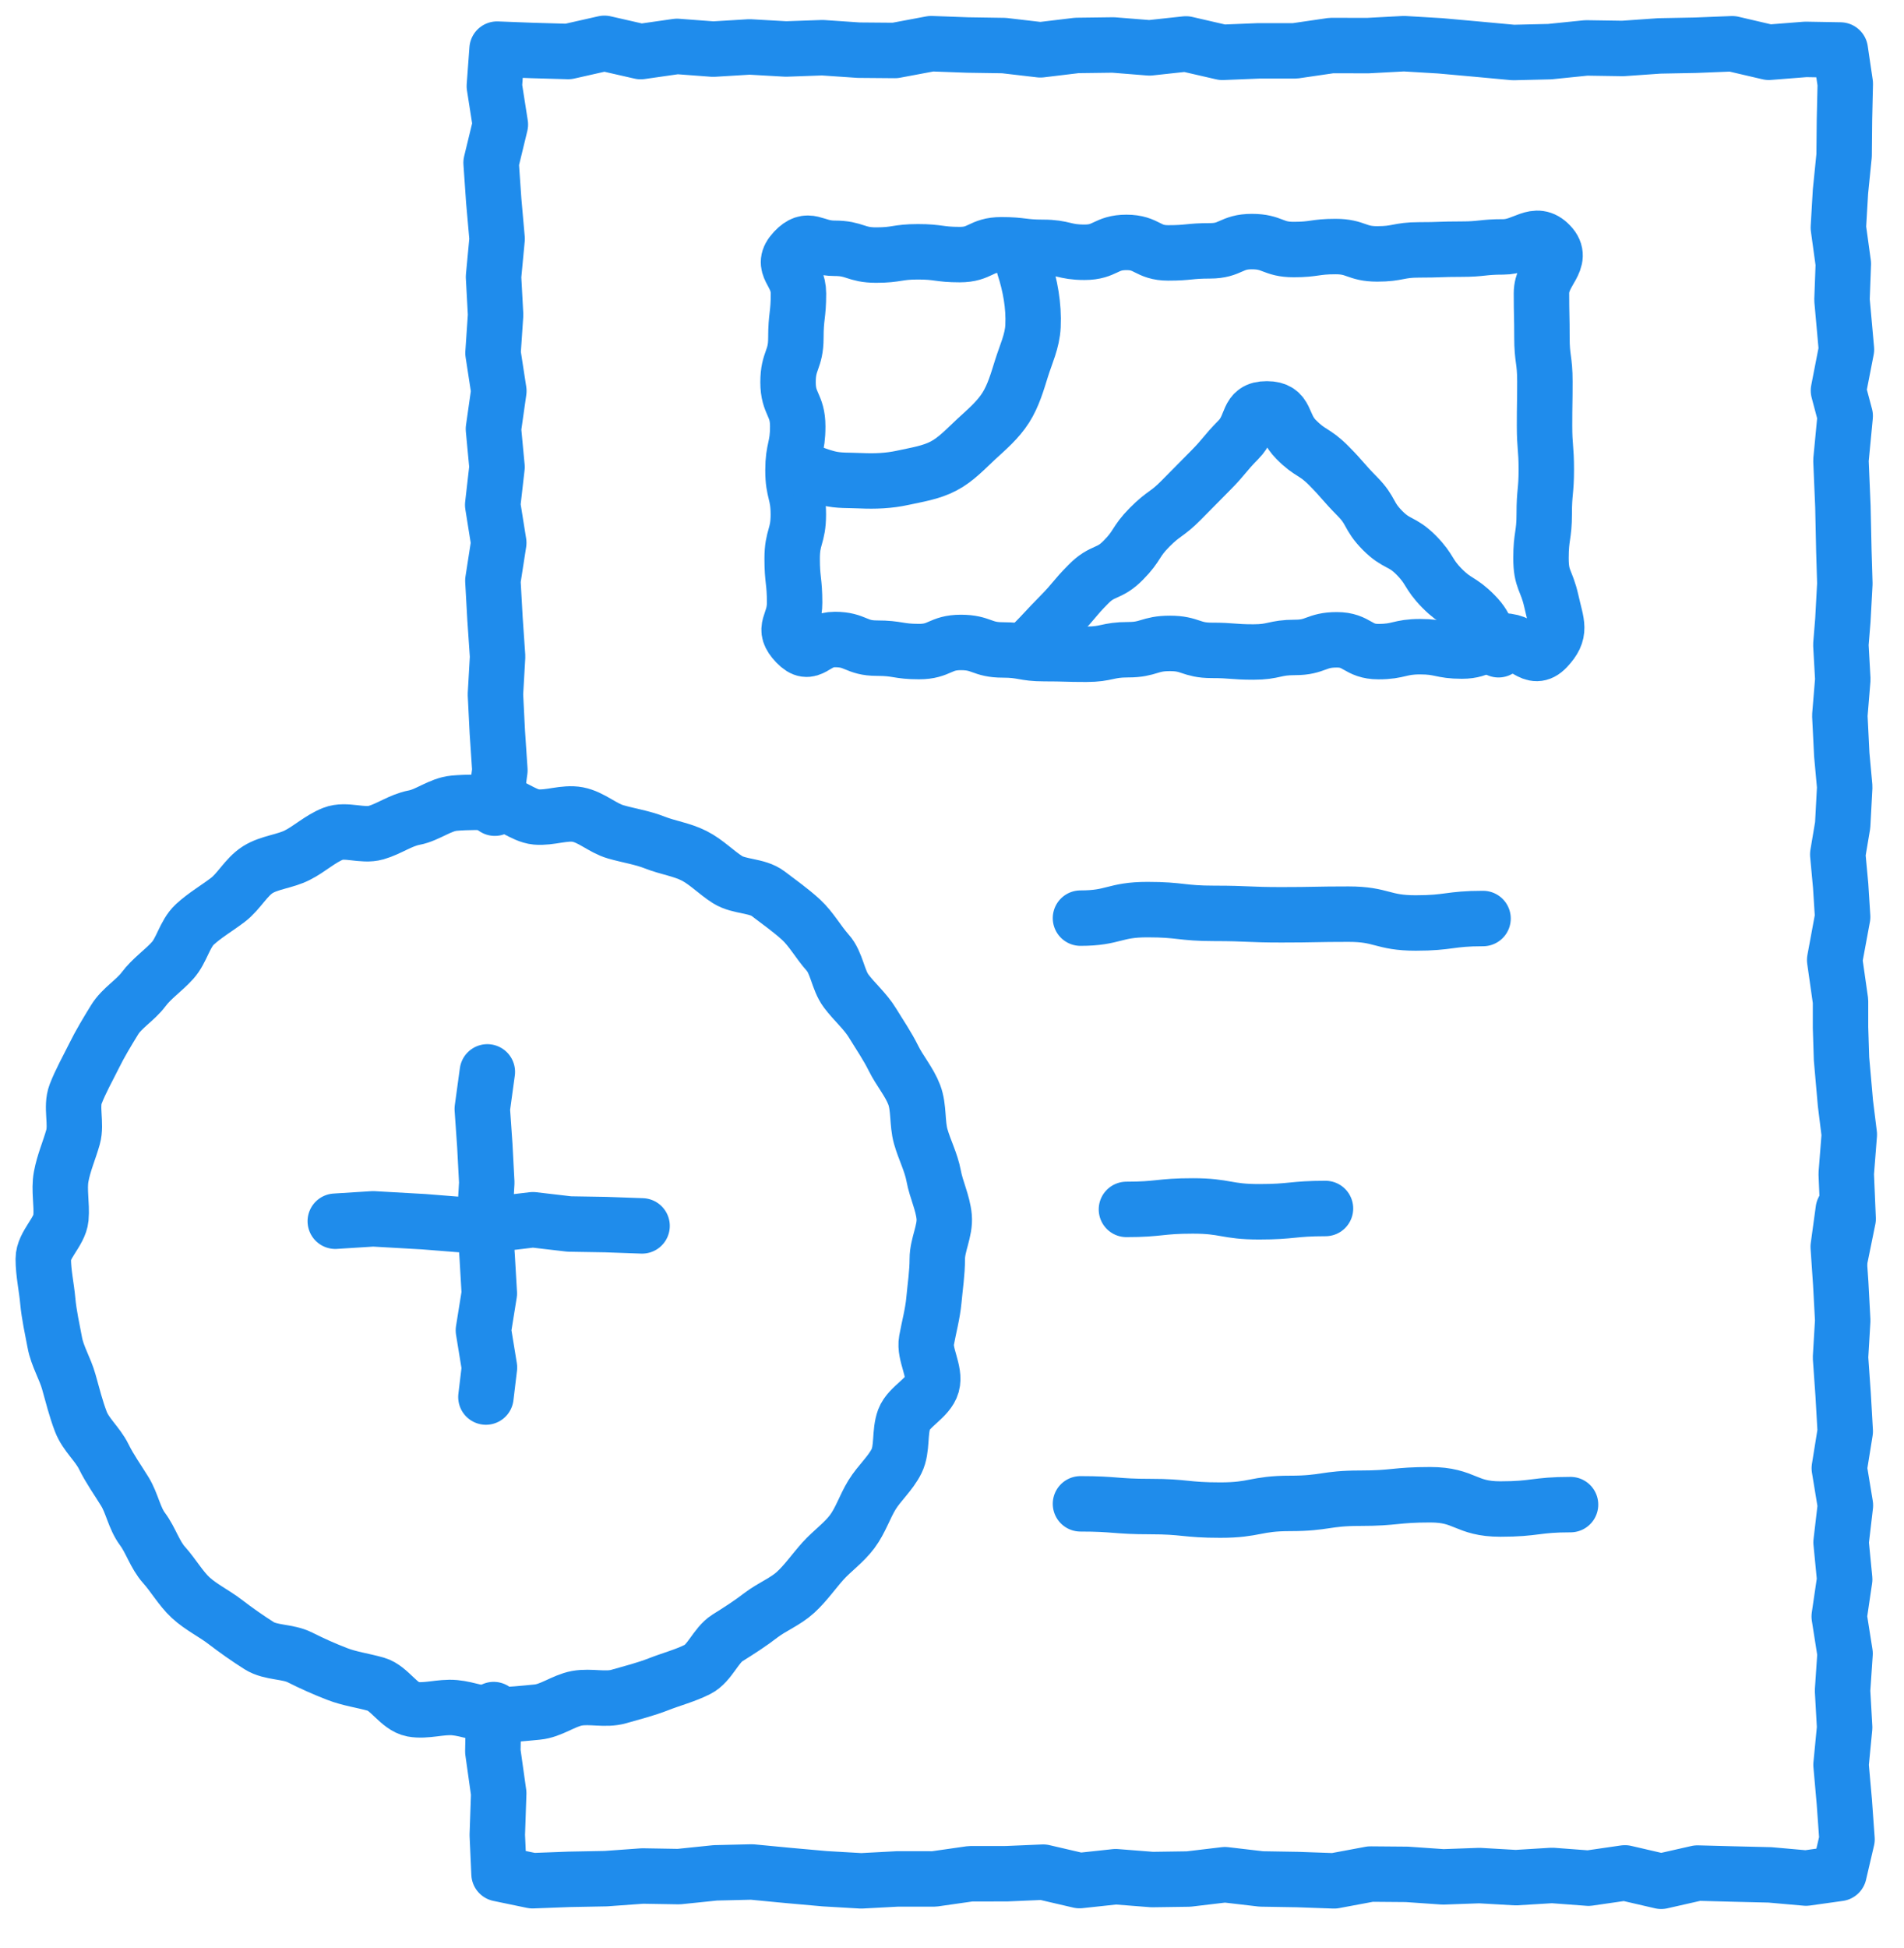 <?xml version="1.0" encoding="UTF-8"?>
<svg width="44px" height="45px" viewBox="0 0 44 45" version="1.1" xmlns="http://www.w3.org/2000/svg" xmlns:xlink="http://www.w3.org/1999/xlink">
    <!-- Generator: Sketch 42 (36781) - http://www.bohemiancoding.com/sketch -->
    <title>Page 1</title>
    <desc>Created with Sketch.</desc>
    <defs></defs>
    <g id="Final" stroke="none" stroke-width="1" fill="none" fill-rule="evenodd" stroke-linecap="round" stroke-linejoin="round">
        <g id="Demos-Refresh_03202017" transform="translate(-589, -687)" stroke-width="1.281">
            <g id="Page-1" transform="translate(590, 688)">
                <polyline id="Stroke-1" stroke="#1F8CEC" points="10.435 17.671 10.552 16.796 10.493 15.918 10.449 15.041 10.499 14.168 10.439 13.293 10.39 12.415 10.526 11.54 10.386 10.665 10.486 9.79 10.403 8.911 10.528 8.033 10.393 7.156 10.453 6.274 10.405 5.395 10.488 4.518 10.41 3.64 10.349 2.759 10.563 1.877 10.424 0.99 10.487 0.135 11.294 0.166 12.131 0.19 12.968 0.001 13.806 0.192 14.643 0.072 15.482 0.135 16.322 0.084 17.164 0.132 18.005 0.102 18.843 0.159 19.682 0.166 20.521 0.009 21.36 0.04 22.202 0.053 23.043 0.151 23.884 0.05 24.725 0.039 25.565 0.106 26.407 0.015 27.249 0.209 28.085 0.175 28.925 0.175 29.767 0.052 30.607 0.054 31.445 0.009 32.285 0.059 33.129 0.135 33.971 0.213 34.813 0.193 35.658 0.107 36.501 0.12 37.344 0.061 38.185 0.045 39.031 0.011 39.876 0.208 40.727 0.141 41.528 0.155 41.643 0.935 41.624 1.764 41.616 2.592 41.532 3.425 41.483 4.258 41.598 5.094 41.567 5.929 41.67 7.074 41.485 8.023 41.641 8.61 41.543 9.636 41.588 10.702 41.61 11.725 41.633 12.483 41.587 13.331 41.541 13.896 41.586 14.695 41.517 15.531 41.562 16.435 41.63 17.18 41.583 18.061 41.469 18.738 41.536 19.461 41.582 20.184 41.398 21.178 41.533 22.127 41.533 22.736 41.556 23.459 41.646 24.483 41.736 25.21 41.665 26.116 41.709 27.159 41.524 28.067"></polyline>
                <polyline id="Stroke-3" stroke="#1F8CEC" points="41.597 26.949 41.48 27.803 41.538 28.653 41.584 29.506 41.533 30.362 41.593 31.214 41.642 32.067 41.505 32.919 41.646 33.777 41.546 34.631 41.629 35.486 41.503 36.344 41.638 37.201 41.58 38.057 41.628 38.911 41.545 39.771 41.621 40.631 41.683 41.493 41.499 42.281 40.738 42.388 39.901 42.314 39.064 42.294 38.227 42.272 37.389 42.462 36.551 42.268 35.71 42.39 34.868 42.327 34.028 42.378 33.188 42.33 32.35 42.36 31.511 42.302 30.671 42.295 29.83 42.452 28.988 42.422 28.147 42.408 27.308 42.31 26.467 42.41 25.625 42.422 24.783 42.356 23.947 42.446 23.108 42.251 22.265 42.287 21.425 42.288 20.586 42.408 19.746 42.407 18.903 42.452 18.061 42.403 17.22 42.328 16.374 42.247 15.531 42.267 14.688 42.354 13.848 42.34 13.001 42.401 12.155 42.417 11.306 42.449 10.532 42.288 10.492 41.394 10.525 40.429 10.389 39.463 10.408 38.495"></polyline>
                <path d="M23.969,20.211 C24.743,20.211 24.743,20.014 25.517,20.014 C26.292,20.014 26.292,20.101 27.066,20.101 C27.84,20.101 27.84,20.134 28.614,20.134 C29.388,20.134 29.388,20.119 30.164,20.119 C30.94,20.119 30.94,20.323 31.717,20.323 C32.493,20.323 32.493,20.22 33.272,20.22" id="Stroke-5" stroke="#1F8CEB"></path>
                <path d="M25.031,26.94 C25.797,26.94 25.797,26.86 26.563,26.86 C27.33,26.86 27.33,26.995 28.098,26.995 C28.865,26.995 28.865,26.919 29.631,26.919" id="Stroke-7" stroke="#1F8CEB"></path>
                <path d="M23.969,33.742 C24.776,33.742 24.776,33.805 25.584,33.805 C26.391,33.805 26.391,33.887 27.199,33.887 C28.008,33.887 28.008,33.732 28.816,33.732 C29.624,33.732 29.624,33.612 30.432,33.612 C31.242,33.612 31.242,33.532 32.051,33.532 C32.862,33.532 32.862,33.862 33.673,33.862 C34.483,33.862 34.483,33.76 35.294,33.76" id="Stroke-9" stroke="#1F8CEB"></path>
                <polyline id="Stroke-3" stroke="#1F8CEB" points="10.262 23.763 10.145 24.618 10.204 25.467 10.249 26.321 10.199 27.176 10.258 28.029 10.308 28.881 10.171 29.734 10.311 30.592 10.229 31.275"></polyline>
                <path d="M20.66,28.083 C20.66,28.408 20.611,28.718 20.582,29.035 C20.552,29.357 20.468,29.656 20.411,29.969 C20.352,30.286 20.624,30.682 20.538,30.988 C20.451,31.299 20.009,31.489 19.894,31.787 C19.781,32.088 19.86,32.469 19.719,32.755 C19.577,33.042 19.318,33.264 19.151,33.536 C18.984,33.809 18.885,34.128 18.693,34.384 C18.502,34.64 18.232,34.828 18.018,35.064 C17.805,35.302 17.622,35.568 17.388,35.784 C17.153,36 16.844,36.119 16.591,36.311 C16.34,36.505 16.08,36.671 15.81,36.84 C15.541,37.009 15.404,37.424 15.12,37.567 C14.838,37.71 14.513,37.794 14.216,37.911 C13.922,38.026 13.604,38.106 13.297,38.194 C12.994,38.281 12.644,38.176 12.331,38.234 C12.022,38.292 11.733,38.524 11.415,38.553 C11.102,38.583 10.775,38.619 10.457,38.619 C10.136,38.619 9.82,38.48 9.507,38.451 C9.188,38.421 8.844,38.544 8.535,38.487 C8.221,38.428 7.997,37.998 7.694,37.911 C7.388,37.823 7.081,37.786 6.788,37.671 C6.49,37.556 6.211,37.431 5.929,37.289 C5.644,37.146 5.259,37.189 4.99,37.02 C4.721,36.85 4.453,36.661 4.201,36.468 C3.949,36.274 3.642,36.127 3.407,35.91 C3.174,35.694 3.006,35.393 2.793,35.156 C2.579,34.919 2.484,34.581 2.293,34.325 C2.103,34.069 2.052,33.729 1.884,33.456 C1.717,33.185 1.539,32.939 1.397,32.651 C1.256,32.364 0.985,32.145 0.869,31.845 C0.755,31.547 0.678,31.236 0.591,30.927 C0.506,30.619 0.324,30.331 0.266,30.014 C0.207,29.701 0.134,29.378 0.104,29.055 C0.076,28.738 0,28.408 0,28.083 C0,27.76 0.378,27.457 0.408,27.14 C0.437,26.818 0.356,26.495 0.414,26.182 C0.472,25.866 0.602,25.575 0.688,25.269 C0.775,24.959 0.634,24.571 0.748,24.275 C0.864,23.975 1.028,23.686 1.169,23.401 C1.311,23.112 1.481,22.832 1.648,22.56 C1.815,22.287 2.125,22.113 2.316,21.858 C2.507,21.602 2.775,21.426 2.988,21.189 C3.202,20.952 3.267,20.575 3.502,20.357 C3.736,20.141 4.017,19.98 4.269,19.787 C4.522,19.594 4.689,19.261 4.958,19.091 C5.226,18.923 5.586,18.901 5.869,18.757 C6.153,18.615 6.401,18.378 6.699,18.261 C6.992,18.146 7.382,18.325 7.689,18.236 C7.991,18.15 8.259,17.948 8.572,17.889 C8.881,17.831 9.174,17.585 9.492,17.556 C9.805,17.527 10.136,17.536 10.457,17.536 C10.775,17.536 11.079,17.845 11.392,17.874 C11.709,17.903 12.043,17.76 12.352,17.818 C12.666,17.878 12.926,18.131 13.229,18.218 C13.536,18.306 13.843,18.35 14.136,18.466 C14.434,18.583 14.756,18.626 15.038,18.769 C15.323,18.913 15.547,19.153 15.815,19.323 C16.084,19.492 16.499,19.453 16.751,19.646 C17.004,19.839 17.278,20.032 17.513,20.248 C17.747,20.464 17.913,20.768 18.125,21.006 C18.339,21.242 18.362,21.638 18.554,21.894 C18.744,22.148 18.993,22.356 19.16,22.629 C19.326,22.901 19.506,23.162 19.648,23.449 C19.789,23.736 20.012,23.99 20.127,24.291 C20.24,24.588 20.19,24.943 20.277,25.254 C20.363,25.56 20.518,25.85 20.577,26.168 C20.634,26.481 20.79,26.789 20.819,27.112 C20.848,27.428 20.66,27.76 20.66,28.083 Z" id="Stroke-19" stroke="#1F8CEC"></path>
                <path d="M34.745,13.973 C34.412,14.327 34.231,13.808 33.749,13.808 C33.266,13.808 33.266,14.041 32.784,14.041 C32.301,14.041 32.301,13.94 31.819,13.94 C31.336,13.94 31.336,14.054 30.854,14.054 C30.373,14.054 30.373,13.781 29.892,13.781 C29.411,13.781 29.411,13.957 28.929,13.957 C28.448,13.957 28.448,14.063 27.967,14.063 C27.484,14.063 27.484,14.025 27,14.025 C26.518,14.025 26.518,13.864 26.036,13.864 C25.553,13.864 25.553,14.01 25.071,14.01 C24.586,14.01 24.586,14.115 24.102,14.115 C23.619,14.115 23.619,14.101 23.135,14.101 C22.652,14.101 22.652,14.015 22.17,14.015 C21.688,14.015 21.688,13.842 21.206,13.842 C20.721,13.842 20.721,14.053 20.237,14.053 C19.752,14.053 19.752,13.974 19.265,13.974 C18.779,13.974 18.779,13.774 18.293,13.774 C17.805,13.774 17.74,14.216 17.401,13.861 C17.052,13.497 17.363,13.434 17.363,12.925 C17.363,12.415 17.306,12.415 17.306,11.905 C17.306,11.396 17.449,11.396 17.449,10.887 C17.449,10.376 17.325,10.376 17.325,9.867 C17.325,9.359 17.435,9.359 17.435,8.851 C17.435,8.341 17.211,8.341 17.211,7.829 C17.211,7.319 17.392,7.319 17.392,6.807 C17.392,6.294 17.452,6.294 17.452,5.782 C17.452,5.269 17.006,5.163 17.355,4.791 C17.689,4.438 17.801,4.736 18.284,4.736 C18.766,4.736 18.766,4.893 19.248,4.893 C19.73,4.893 19.73,4.817 20.213,4.817 C20.696,4.817 20.696,4.882 21.179,4.882 C21.66,4.882 21.66,4.655 22.141,4.655 C22.622,4.655 22.622,4.714 23.102,4.714 C23.583,4.714 23.583,4.828 24.064,4.828 C24.548,4.828 24.548,4.6 25.032,4.6 C25.515,4.6 25.515,4.843 25.997,4.843 C26.479,4.843 26.479,4.795 26.962,4.795 C27.446,4.795 27.446,4.581 27.93,4.581 C28.413,4.581 28.413,4.765 28.896,4.765 C29.379,4.765 29.379,4.696 29.862,4.696 C30.344,4.696 30.344,4.866 30.827,4.866 C31.311,4.866 31.311,4.773 31.796,4.773 C32.281,4.773 32.281,4.756 32.767,4.756 C33.253,4.756 33.253,4.704 33.74,4.704 C34.226,4.704 34.482,4.297 34.82,4.651 C35.17,5.016 34.622,5.264 34.622,5.773 C34.622,6.284 34.633,6.284 34.633,6.793 C34.633,7.303 34.701,7.303 34.701,7.812 C34.701,8.322 34.693,8.322 34.693,8.832 C34.693,9.34 34.734,9.34 34.734,9.848 C34.734,10.359 34.686,10.359 34.686,10.868 C34.686,11.38 34.611,11.38 34.611,11.891 C34.611,12.405 34.737,12.385 34.85,12.886 C34.972,13.436 35.094,13.601 34.745,13.973 Z" id="Stroke-25" stroke="#1F8CEC"></path>
                <path d="M22.667,5.162 C22.805,5.589 22.895,6.06 22.872,6.535 C22.857,6.877 22.707,7.189 22.61,7.499 C22.509,7.821 22.418,8.142 22.242,8.419 C22.064,8.7 21.81,8.916 21.568,9.138 C21.325,9.362 21.097,9.615 20.804,9.767 C20.516,9.919 20.183,9.968 19.858,10.039 C19.543,10.108 19.225,10.121 18.887,10.106 C18.633,10.093 18.381,10.111 18.141,10.049 C17.896,9.987 17.662,9.891 17.438,9.782" id="Stroke-27" stroke="#1F8CEC"></path>
                <path d="M33.629,14.011 C33.29,13.669 33.42,13.538 33.08,13.194 C32.742,12.852 32.664,12.933 32.325,12.591 C31.988,12.248 32.065,12.169 31.729,11.827 C31.391,11.486 31.285,11.593 30.947,11.252 C30.608,10.908 30.705,10.811 30.366,10.468 C30.027,10.124 30.047,10.103 29.708,9.759 C29.367,9.415 29.289,9.494 28.949,9.15 C28.608,8.805 28.756,8.447 28.275,8.446 C27.796,8.444 27.957,8.817 27.619,9.159 C27.281,9.502 27.31,9.531 26.971,9.873 C26.634,10.216 26.632,10.215 26.295,10.557 C25.957,10.898 25.903,10.843 25.564,11.184 C25.226,11.526 25.298,11.6 24.959,11.942 C24.621,12.286 24.489,12.153 24.149,12.498 C23.808,12.842 23.837,12.87 23.496,13.216 C23.157,13.56 23.167,13.571 22.825,13.915" id="Stroke-29" stroke="#1F8CEC"></path>
                <polyline id="Path" stroke="#1F8CEB" points="13.838 27.321 12.996 27.291 12.155 27.277 11.316 27.179 10.475 27.279 9.633 27.291 8.791 27.224 7.622 27.158 6.748 27.213"></polyline>
            </g>
        </g>
    </g>
</svg>